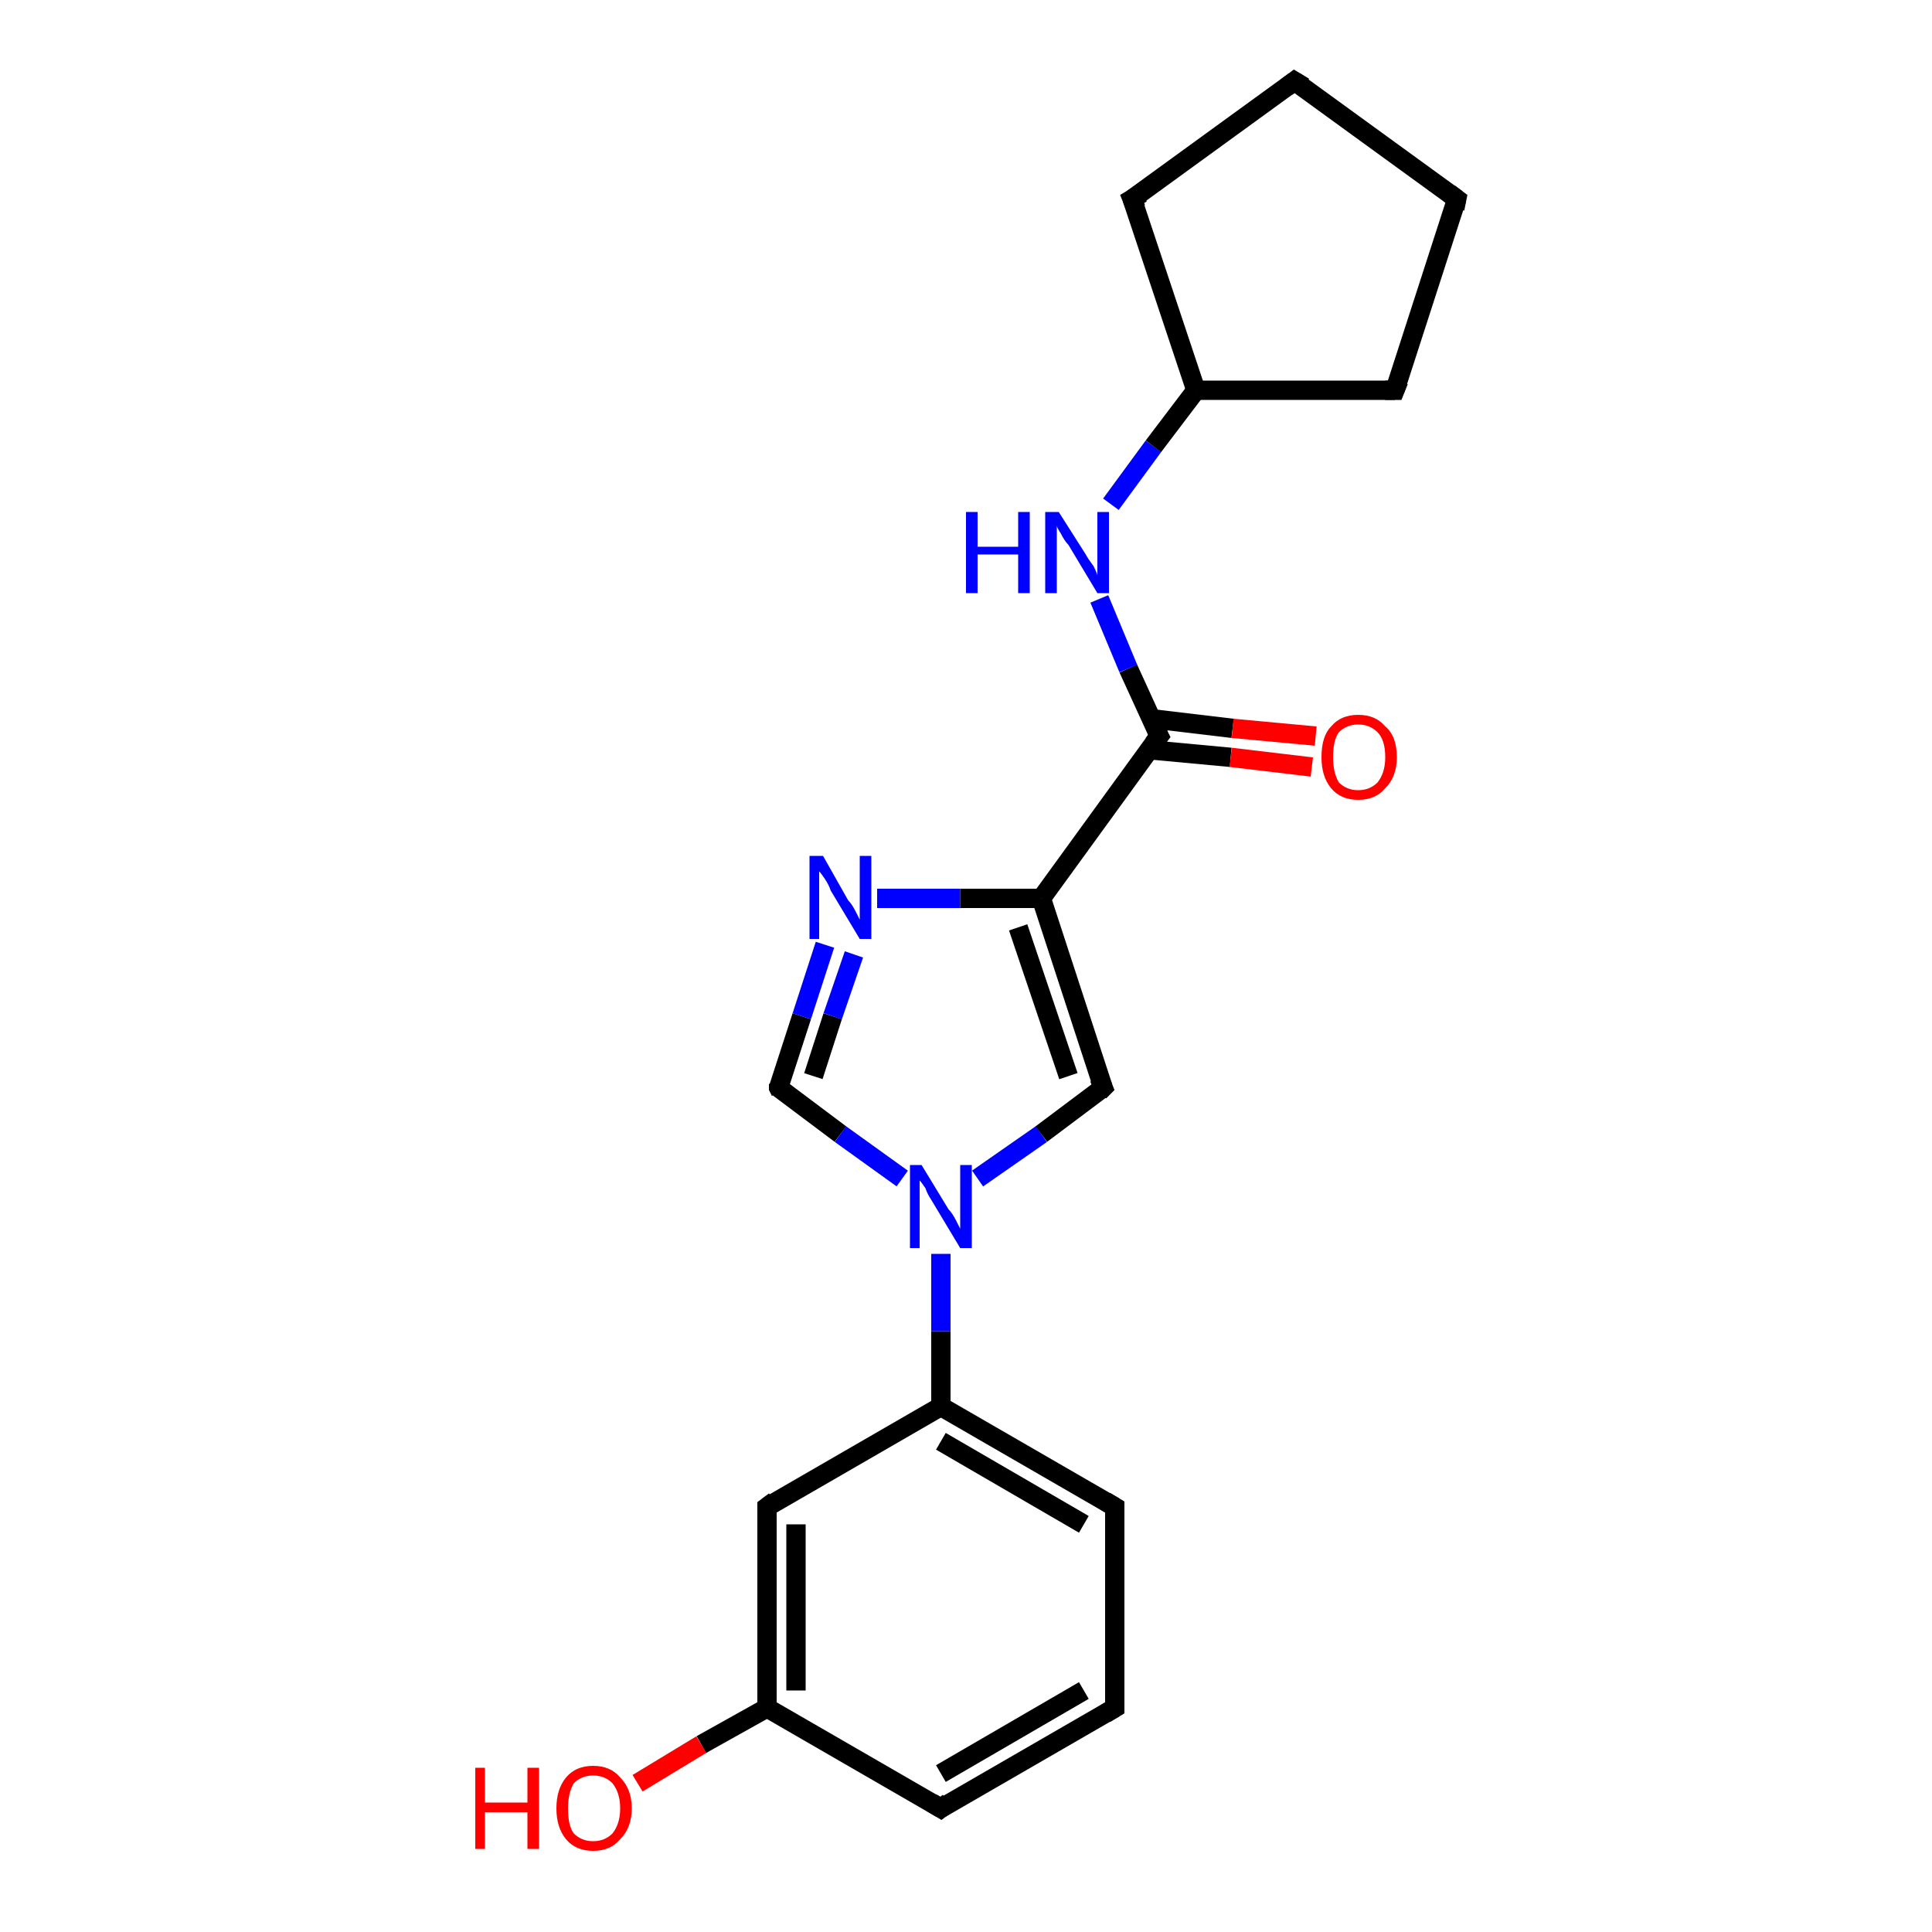 <?xml version='1.0' encoding='iso-8859-1'?>
<svg version='1.1' baseProfile='full'
              xmlns='http://www.w3.org/2000/svg'
                      xmlns:rdkit='http://www.rdkit.org/xml'
                      xmlns:xlink='http://www.w3.org/1999/xlink'
                  xml:space='preserve'
width='100px' height='100px' viewBox='0 0 100 100'>
<!-- END OF HEADER -->
<rect style='opacity:1.0;fill:#FFFFFF;stroke:none' width='100.0' height='100.0' x='0.0' y='0.0'> </rect>
<path class='bond-0 atom-18 atom-8' d='M 57.7,88.4 L 48.7,93.6' style='fill:none;fill-rule:evenodd;stroke:#000000;stroke-width:1.0px;stroke-linecap:butt;stroke-linejoin:miter;stroke-opacity:1' />
<path class='bond-0 atom-18 atom-8' d='M 56.1,87.5 L 48.7,91.8' style='fill:none;fill-rule:evenodd;stroke:#000000;stroke-width:1.0px;stroke-linecap:butt;stroke-linejoin:miter;stroke-opacity:1' />
<path class='bond-1 atom-18 atom-9' d='M 57.7,88.4 L 57.7,78.0' style='fill:none;fill-rule:evenodd;stroke:#000000;stroke-width:1.0px;stroke-linecap:butt;stroke-linejoin:miter;stroke-opacity:1' />
<path class='bond-2 atom-8 atom-17' d='M 48.7,93.6 L 39.7,88.4' style='fill:none;fill-rule:evenodd;stroke:#000000;stroke-width:1.0px;stroke-linecap:butt;stroke-linejoin:miter;stroke-opacity:1' />
<path class='bond-3 atom-9 atom-7' d='M 57.7,78.0 L 48.7,72.8' style='fill:none;fill-rule:evenodd;stroke:#000000;stroke-width:1.0px;stroke-linecap:butt;stroke-linejoin:miter;stroke-opacity:1' />
<path class='bond-3 atom-9 atom-7' d='M 56.1,78.9 L 48.7,74.6' style='fill:none;fill-rule:evenodd;stroke:#000000;stroke-width:1.0px;stroke-linecap:butt;stroke-linejoin:miter;stroke-opacity:1' />
<path class='bond-4 atom-17 atom-19' d='M 39.7,88.4 L 36.3,90.3' style='fill:none;fill-rule:evenodd;stroke:#000000;stroke-width:1.0px;stroke-linecap:butt;stroke-linejoin:miter;stroke-opacity:1' />
<path class='bond-4 atom-17 atom-19' d='M 36.3,90.3 L 33.0,92.3' style='fill:none;fill-rule:evenodd;stroke:#FF0000;stroke-width:1.0px;stroke-linecap:butt;stroke-linejoin:miter;stroke-opacity:1' />
<path class='bond-5 atom-17 atom-16' d='M 39.7,88.4 L 39.7,78.0' style='fill:none;fill-rule:evenodd;stroke:#000000;stroke-width:1.0px;stroke-linecap:butt;stroke-linejoin:miter;stroke-opacity:1' />
<path class='bond-5 atom-17 atom-16' d='M 41.2,87.5 L 41.2,78.9' style='fill:none;fill-rule:evenodd;stroke:#000000;stroke-width:1.0px;stroke-linecap:butt;stroke-linejoin:miter;stroke-opacity:1' />
<path class='bond-6 atom-7 atom-16' d='M 48.7,72.8 L 39.7,78.0' style='fill:none;fill-rule:evenodd;stroke:#000000;stroke-width:1.0px;stroke-linecap:butt;stroke-linejoin:miter;stroke-opacity:1' />
<path class='bond-7 atom-7 atom-14' d='M 48.7,72.8 L 48.7,68.9' style='fill:none;fill-rule:evenodd;stroke:#000000;stroke-width:1.0px;stroke-linecap:butt;stroke-linejoin:miter;stroke-opacity:1' />
<path class='bond-7 atom-7 atom-14' d='M 48.7,68.9 L 48.7,64.9' style='fill:none;fill-rule:evenodd;stroke:#0000FF;stroke-width:1.0px;stroke-linecap:butt;stroke-linejoin:miter;stroke-opacity:1' />
<path class='bond-8 atom-15 atom-14' d='M 40.3,56.3 L 43.5,58.7' style='fill:none;fill-rule:evenodd;stroke:#000000;stroke-width:1.0px;stroke-linecap:butt;stroke-linejoin:miter;stroke-opacity:1' />
<path class='bond-8 atom-15 atom-14' d='M 43.5,58.7 L 46.7,61.0' style='fill:none;fill-rule:evenodd;stroke:#0000FF;stroke-width:1.0px;stroke-linecap:butt;stroke-linejoin:miter;stroke-opacity:1' />
<path class='bond-9 atom-15 atom-1' d='M 40.3,56.3 L 41.5,52.6' style='fill:none;fill-rule:evenodd;stroke:#000000;stroke-width:1.0px;stroke-linecap:butt;stroke-linejoin:miter;stroke-opacity:1' />
<path class='bond-9 atom-15 atom-1' d='M 41.5,52.6 L 42.7,48.9' style='fill:none;fill-rule:evenodd;stroke:#0000FF;stroke-width:1.0px;stroke-linecap:butt;stroke-linejoin:miter;stroke-opacity:1' />
<path class='bond-9 atom-15 atom-1' d='M 42.1,55.7 L 43.1,52.6' style='fill:none;fill-rule:evenodd;stroke:#000000;stroke-width:1.0px;stroke-linecap:butt;stroke-linejoin:miter;stroke-opacity:1' />
<path class='bond-9 atom-15 atom-1' d='M 43.1,52.6 L 44.2,49.4' style='fill:none;fill-rule:evenodd;stroke:#0000FF;stroke-width:1.0px;stroke-linecap:butt;stroke-linejoin:miter;stroke-opacity:1' />
<path class='bond-10 atom-14 atom-6' d='M 50.6,61.0 L 53.9,58.7' style='fill:none;fill-rule:evenodd;stroke:#0000FF;stroke-width:1.0px;stroke-linecap:butt;stroke-linejoin:miter;stroke-opacity:1' />
<path class='bond-10 atom-14 atom-6' d='M 53.9,58.7 L 57.1,56.3' style='fill:none;fill-rule:evenodd;stroke:#000000;stroke-width:1.0px;stroke-linecap:butt;stroke-linejoin:miter;stroke-opacity:1' />
<path class='bond-11 atom-1 atom-5' d='M 45.4,46.5 L 49.7,46.5' style='fill:none;fill-rule:evenodd;stroke:#0000FF;stroke-width:1.0px;stroke-linecap:butt;stroke-linejoin:miter;stroke-opacity:1' />
<path class='bond-11 atom-1 atom-5' d='M 49.7,46.5 L 53.9,46.5' style='fill:none;fill-rule:evenodd;stroke:#000000;stroke-width:1.0px;stroke-linecap:butt;stroke-linejoin:miter;stroke-opacity:1' />
<path class='bond-12 atom-6 atom-5' d='M 57.1,56.3 L 53.9,46.5' style='fill:none;fill-rule:evenodd;stroke:#000000;stroke-width:1.0px;stroke-linecap:butt;stroke-linejoin:miter;stroke-opacity:1' />
<path class='bond-12 atom-6 atom-5' d='M 55.3,55.7 L 52.7,48.0' style='fill:none;fill-rule:evenodd;stroke:#000000;stroke-width:1.0px;stroke-linecap:butt;stroke-linejoin:miter;stroke-opacity:1' />
<path class='bond-13 atom-5 atom-4' d='M 53.9,46.5 L 60.0,38.1' style='fill:none;fill-rule:evenodd;stroke:#000000;stroke-width:1.0px;stroke-linecap:butt;stroke-linejoin:miter;stroke-opacity:1' />
<path class='bond-14 atom-4 atom-0' d='M 60.0,38.1 L 58.4,34.6' style='fill:none;fill-rule:evenodd;stroke:#000000;stroke-width:1.0px;stroke-linecap:butt;stroke-linejoin:miter;stroke-opacity:1' />
<path class='bond-14 atom-4 atom-0' d='M 58.4,34.6 L 56.9,31.0' style='fill:none;fill-rule:evenodd;stroke:#0000FF;stroke-width:1.0px;stroke-linecap:butt;stroke-linejoin:miter;stroke-opacity:1' />
<path class='bond-15 atom-4 atom-13' d='M 59.4,38.8 L 63.7,39.2' style='fill:none;fill-rule:evenodd;stroke:#000000;stroke-width:1.0px;stroke-linecap:butt;stroke-linejoin:miter;stroke-opacity:1' />
<path class='bond-15 atom-4 atom-13' d='M 63.7,39.2 L 67.9,39.7' style='fill:none;fill-rule:evenodd;stroke:#FF0000;stroke-width:1.0px;stroke-linecap:butt;stroke-linejoin:miter;stroke-opacity:1' />
<path class='bond-15 atom-4 atom-13' d='M 59.6,37.2 L 63.8,37.7' style='fill:none;fill-rule:evenodd;stroke:#000000;stroke-width:1.0px;stroke-linecap:butt;stroke-linejoin:miter;stroke-opacity:1' />
<path class='bond-15 atom-4 atom-13' d='M 63.8,37.7 L 68.1,38.1' style='fill:none;fill-rule:evenodd;stroke:#FF0000;stroke-width:1.0px;stroke-linecap:butt;stroke-linejoin:miter;stroke-opacity:1' />
<path class='bond-16 atom-0 atom-11' d='M 57.5,26.1 L 59.7,23.1' style='fill:none;fill-rule:evenodd;stroke:#0000FF;stroke-width:1.0px;stroke-linecap:butt;stroke-linejoin:miter;stroke-opacity:1' />
<path class='bond-16 atom-0 atom-11' d='M 59.7,23.1 L 61.9,20.2' style='fill:none;fill-rule:evenodd;stroke:#000000;stroke-width:1.0px;stroke-linecap:butt;stroke-linejoin:miter;stroke-opacity:1' />
<path class='bond-17 atom-10 atom-11' d='M 72.2,20.2 L 61.9,20.2' style='fill:none;fill-rule:evenodd;stroke:#000000;stroke-width:1.0px;stroke-linecap:butt;stroke-linejoin:miter;stroke-opacity:1' />
<path class='bond-18 atom-10 atom-3' d='M 72.2,20.2 L 75.4,10.3' style='fill:none;fill-rule:evenodd;stroke:#000000;stroke-width:1.0px;stroke-linecap:butt;stroke-linejoin:miter;stroke-opacity:1' />
<path class='bond-19 atom-11 atom-12' d='M 61.9,20.2 L 58.6,10.3' style='fill:none;fill-rule:evenodd;stroke:#000000;stroke-width:1.0px;stroke-linecap:butt;stroke-linejoin:miter;stroke-opacity:1' />
<path class='bond-20 atom-12 atom-2' d='M 58.6,10.3 L 67.0,4.2' style='fill:none;fill-rule:evenodd;stroke:#000000;stroke-width:1.0px;stroke-linecap:butt;stroke-linejoin:miter;stroke-opacity:1' />
<path class='bond-21 atom-3 atom-2' d='M 75.4,10.3 L 67.0,4.2' style='fill:none;fill-rule:evenodd;stroke:#000000;stroke-width:1.0px;stroke-linecap:butt;stroke-linejoin:miter;stroke-opacity:1' />
<path d='M 66.6,4.5 L 67.0,4.2 L 67.5,4.5' style='fill:none;stroke:#000000;stroke-width:1.0px;stroke-linecap:butt;stroke-linejoin:miter;stroke-opacity:1;' />
<path d='M 75.3,10.8 L 75.4,10.3 L 75.0,10.0' style='fill:none;stroke:#000000;stroke-width:1.0px;stroke-linecap:butt;stroke-linejoin:miter;stroke-opacity:1;' />
<path d='M 59.7,38.5 L 60.0,38.1 L 59.9,37.9' style='fill:none;stroke:#000000;stroke-width:1.0px;stroke-linecap:butt;stroke-linejoin:miter;stroke-opacity:1;' />
<path d='M 56.9,56.5 L 57.1,56.3 L 56.9,55.8' style='fill:none;stroke:#000000;stroke-width:1.0px;stroke-linecap:butt;stroke-linejoin:miter;stroke-opacity:1;' />
<path d='M 49.1,93.3 L 48.7,93.6 L 48.2,93.3' style='fill:none;stroke:#000000;stroke-width:1.0px;stroke-linecap:butt;stroke-linejoin:miter;stroke-opacity:1;' />
<path d='M 57.7,78.5 L 57.7,78.0 L 57.2,77.7' style='fill:none;stroke:#000000;stroke-width:1.0px;stroke-linecap:butt;stroke-linejoin:miter;stroke-opacity:1;' />
<path d='M 71.7,20.2 L 72.2,20.2 L 72.4,19.7' style='fill:none;stroke:#000000;stroke-width:1.0px;stroke-linecap:butt;stroke-linejoin:miter;stroke-opacity:1;' />
<path d='M 58.8,10.8 L 58.6,10.3 L 59.1,10.0' style='fill:none;stroke:#000000;stroke-width:1.0px;stroke-linecap:butt;stroke-linejoin:miter;stroke-opacity:1;' />
<path d='M 40.4,56.5 L 40.3,56.3 L 40.3,56.1' style='fill:none;stroke:#000000;stroke-width:1.0px;stroke-linecap:butt;stroke-linejoin:miter;stroke-opacity:1;' />
<path d='M 39.7,78.5 L 39.7,78.0 L 40.1,77.7' style='fill:none;stroke:#000000;stroke-width:1.0px;stroke-linecap:butt;stroke-linejoin:miter;stroke-opacity:1;' />
<path d='M 57.2,88.7 L 57.7,88.4 L 57.7,87.9' style='fill:none;stroke:#000000;stroke-width:1.0px;stroke-linecap:butt;stroke-linejoin:miter;stroke-opacity:1;' />
<path class='atom-0' d='M 50.0 26.5
L 50.6 26.5
L 50.6 28.3
L 52.7 28.3
L 52.7 26.5
L 53.3 26.5
L 53.3 30.7
L 52.7 30.7
L 52.7 28.7
L 50.6 28.7
L 50.6 30.7
L 50.0 30.7
L 50.0 26.5
' fill='#0000FF'/>
<path class='atom-0' d='M 54.8 26.5
L 56.2 28.7
Q 56.3 28.9, 56.6 29.3
Q 56.8 29.7, 56.8 29.8
L 56.8 26.5
L 57.4 26.5
L 57.4 30.7
L 56.8 30.7
L 55.3 28.2
Q 55.1 28.0, 54.9 27.6
Q 54.7 27.3, 54.7 27.2
L 54.7 30.7
L 54.1 30.7
L 54.1 26.5
L 54.8 26.5
' fill='#0000FF'/>
<path class='atom-1' d='M 42.6 44.3
L 43.9 46.6
Q 44.1 46.8, 44.3 47.2
Q 44.5 47.6, 44.5 47.6
L 44.5 44.3
L 45.1 44.3
L 45.1 48.6
L 44.5 48.6
L 43.0 46.1
Q 42.9 45.8, 42.7 45.5
Q 42.5 45.2, 42.4 45.1
L 42.4 48.6
L 41.9 48.6
L 41.9 44.3
L 42.6 44.3
' fill='#0000FF'/>
<path class='atom-13' d='M 68.4 39.2
Q 68.4 38.1, 68.9 37.6
Q 69.4 37.0, 70.3 37.0
Q 71.2 37.0, 71.7 37.6
Q 72.3 38.1, 72.3 39.2
Q 72.3 40.2, 71.7 40.8
Q 71.2 41.4, 70.3 41.4
Q 69.4 41.4, 68.9 40.8
Q 68.4 40.2, 68.4 39.2
M 70.3 40.9
Q 70.9 40.9, 71.3 40.5
Q 71.7 40.0, 71.7 39.2
Q 71.7 38.3, 71.3 37.9
Q 70.9 37.5, 70.3 37.5
Q 69.7 37.5, 69.3 37.9
Q 69.0 38.3, 69.0 39.2
Q 69.0 40.0, 69.3 40.5
Q 69.7 40.9, 70.3 40.9
' fill='#FF0000'/>
<path class='atom-14' d='M 47.7 60.3
L 49.1 62.6
Q 49.3 62.8, 49.5 63.2
Q 49.7 63.6, 49.7 63.6
L 49.7 60.3
L 50.3 60.3
L 50.3 64.6
L 49.7 64.6
L 48.2 62.1
Q 48.0 61.8, 47.9 61.5
Q 47.7 61.2, 47.6 61.1
L 47.6 64.6
L 47.1 64.6
L 47.1 60.3
L 47.7 60.3
' fill='#0000FF'/>
<path class='atom-19' d='M 24.6 91.5
L 25.1 91.5
L 25.1 93.3
L 27.3 93.3
L 27.3 91.5
L 27.9 91.5
L 27.9 95.7
L 27.3 95.7
L 27.3 93.8
L 25.1 93.8
L 25.1 95.7
L 24.6 95.7
L 24.6 91.5
' fill='#FF0000'/>
<path class='atom-19' d='M 28.8 93.6
Q 28.8 92.6, 29.3 92.0
Q 29.8 91.4, 30.7 91.4
Q 31.6 91.4, 32.1 92.0
Q 32.7 92.6, 32.7 93.6
Q 32.7 94.6, 32.1 95.2
Q 31.6 95.8, 30.7 95.8
Q 29.8 95.8, 29.3 95.2
Q 28.8 94.6, 28.8 93.6
M 30.7 95.3
Q 31.3 95.3, 31.7 94.9
Q 32.1 94.4, 32.1 93.6
Q 32.1 92.8, 31.7 92.3
Q 31.3 91.9, 30.7 91.9
Q 30.1 91.9, 29.7 92.3
Q 29.4 92.8, 29.4 93.6
Q 29.4 94.5, 29.7 94.9
Q 30.1 95.3, 30.7 95.3
' fill='#FF0000'/>
</svg>
